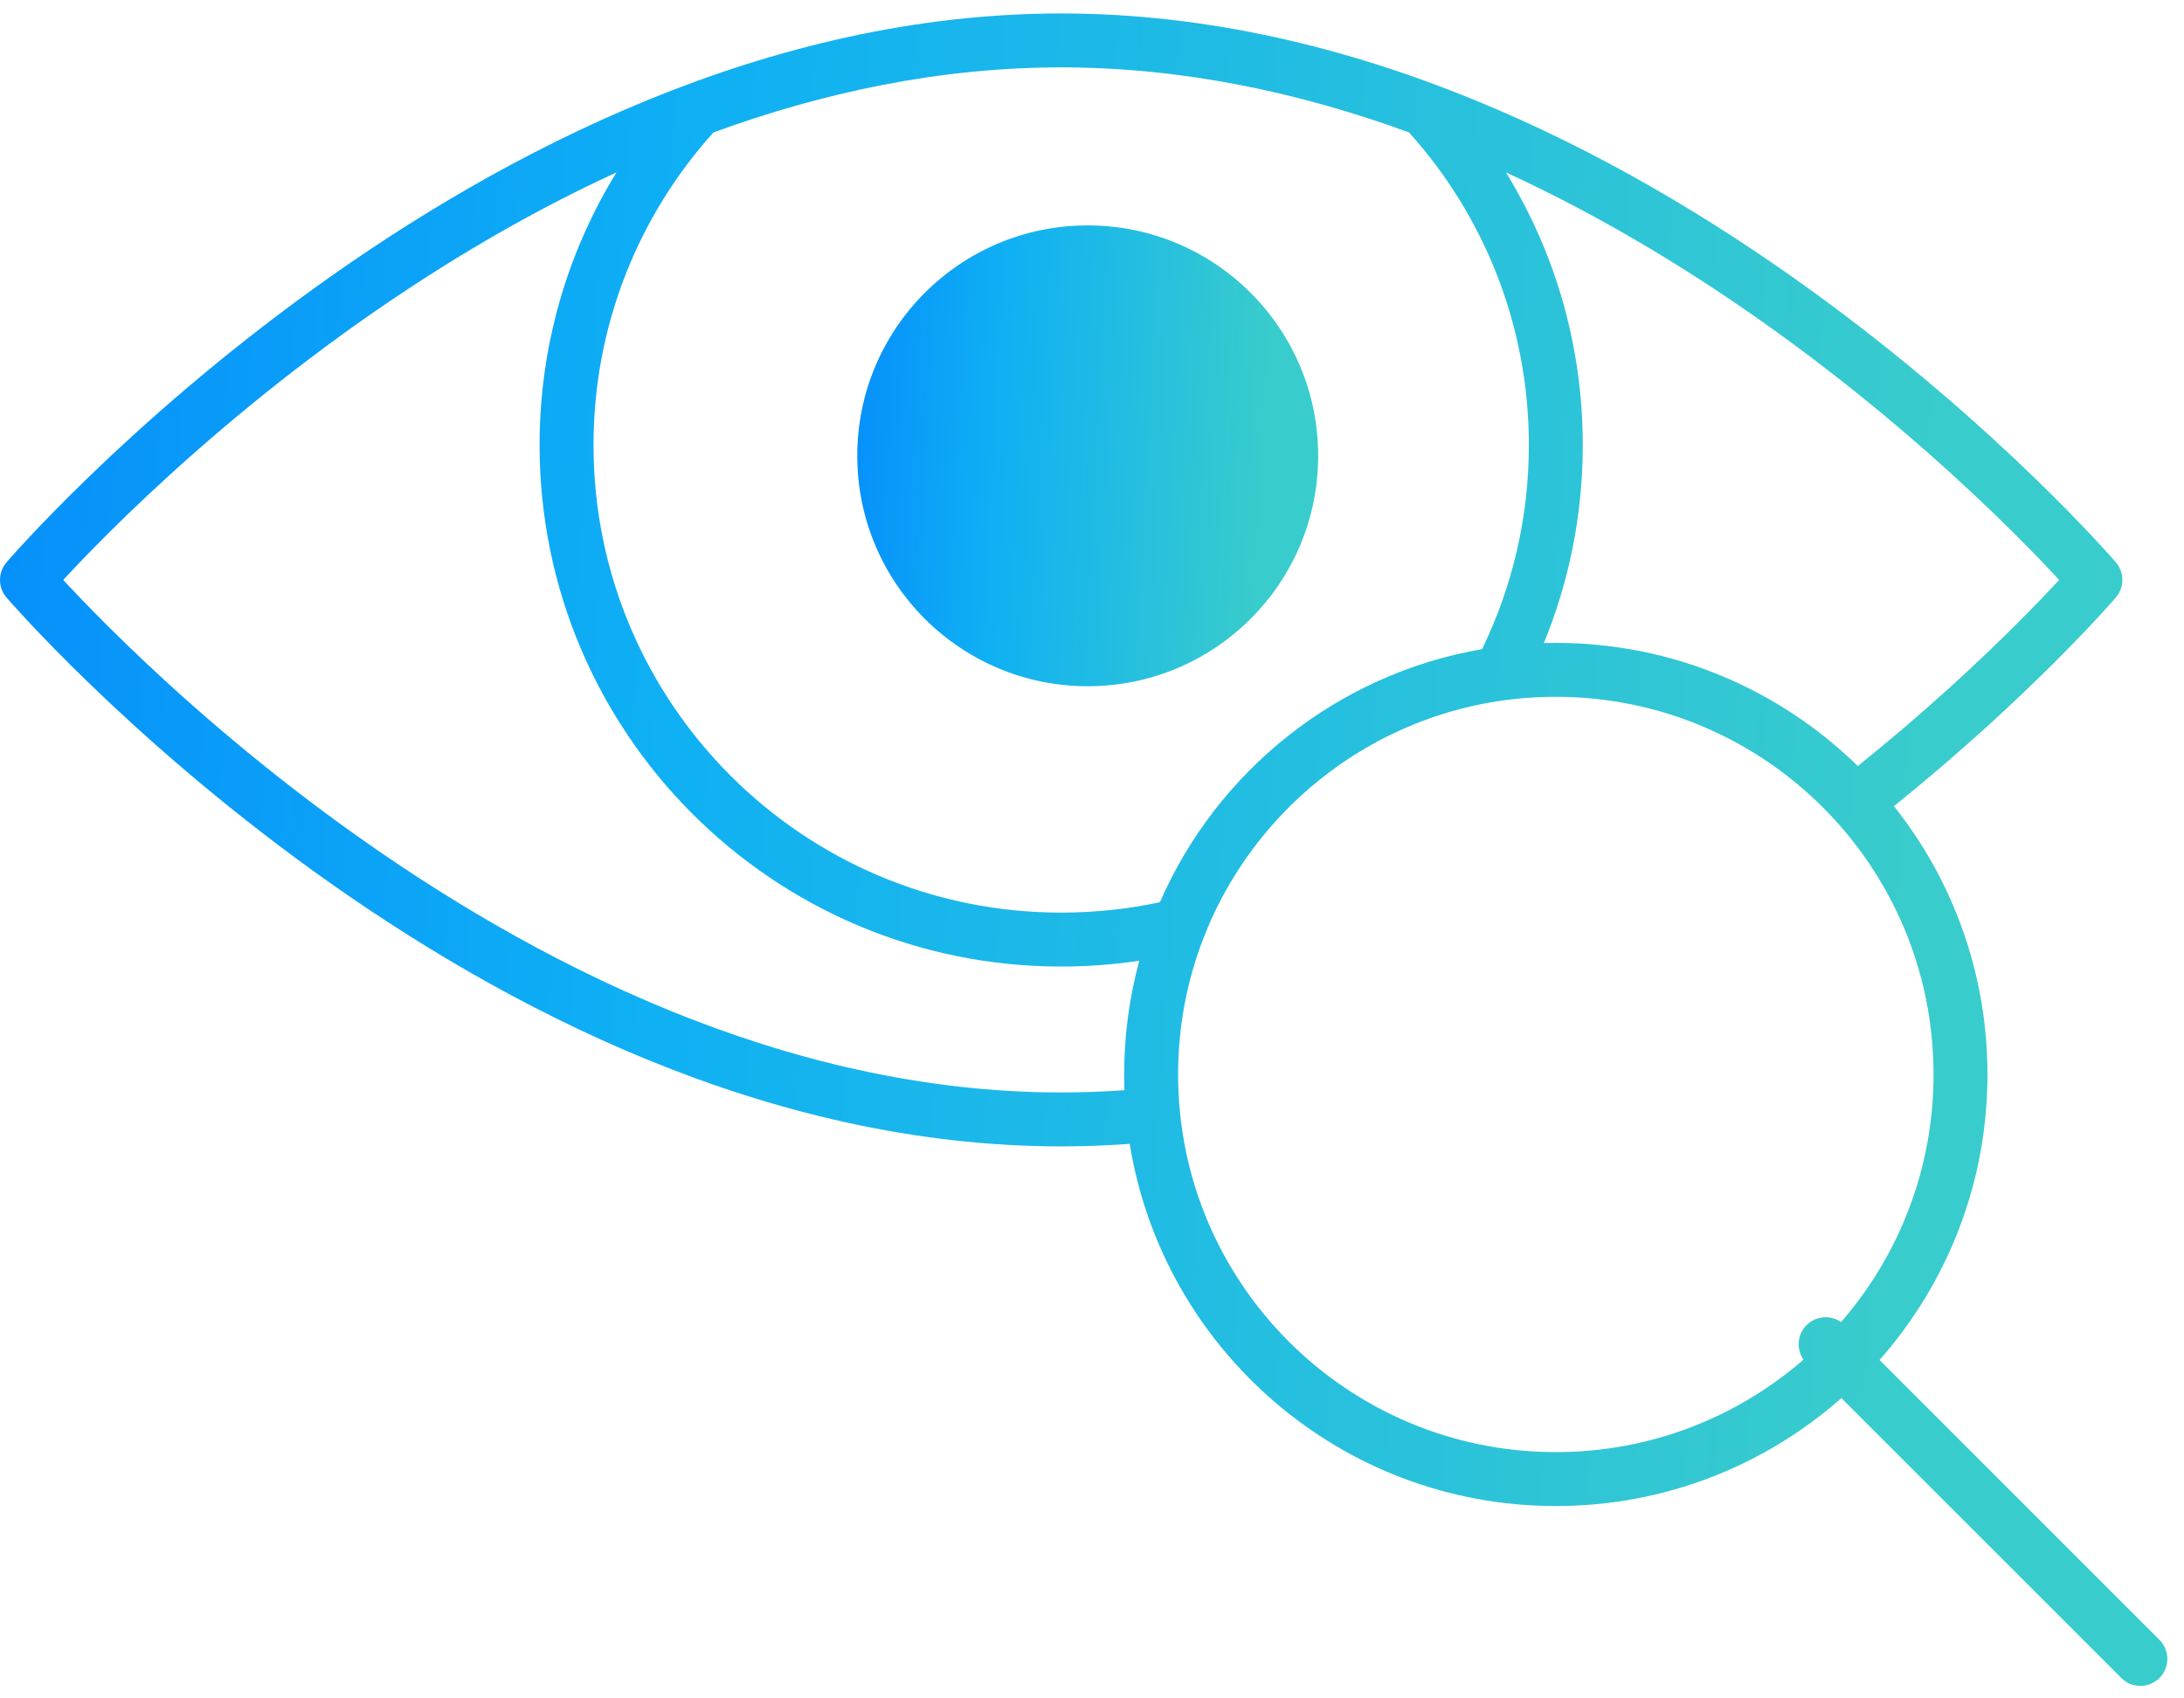 <svg width="81" height="63" viewBox="0 0 81 63" fill="none" xmlns="http://www.w3.org/2000/svg">
<path d="M48.888 16.908C48.888 21.629 45.062 25.455 40.341 25.455C35.619 25.455 31.794 21.629 31.794 16.908C31.794 12.187 35.619 8.361 40.341 8.361C45.062 8.361 48.888 12.187 48.888 16.908Z" fill="url(#paint0_linear_15841_2897)"/>
<path fill-rule="evenodd" clip-rule="evenodd" d="M2.51 21.689C3.011 22.225 3.752 22.994 4.709 23.919C6.624 25.77 9.396 28.239 12.819 30.706C19.686 35.656 29.068 40.524 39.357 40.524C40.145 40.524 40.927 40.495 41.703 40.44C41.696 40.246 41.693 40.052 41.693 39.856C41.693 38.396 41.888 36.982 42.254 35.638C41.309 35.779 40.342 35.853 39.357 35.853C28.675 35.853 20.012 27.19 20.012 16.508C20.012 12.801 21.056 9.337 22.864 6.394C19.141 8.105 15.751 10.203 12.819 12.316C9.396 14.784 6.624 17.252 4.709 19.103C3.752 20.028 3.011 20.798 2.51 21.334C2.452 21.396 2.397 21.455 2.345 21.511C2.397 21.567 2.452 21.626 2.51 21.689ZM39.357 42.524C40.212 42.524 41.059 42.492 41.899 42.431C43.13 50.049 49.737 55.865 57.702 55.865C61.763 55.865 65.471 54.353 68.293 51.861L78.675 62.243C79.066 62.634 79.699 62.634 80.09 62.243C80.48 61.853 80.48 61.22 80.09 60.829L69.708 50.447C72.199 47.625 73.711 43.917 73.711 39.856C73.711 36.095 72.414 32.636 70.243 29.904C72.761 27.875 74.781 25.982 76.189 24.578C76.922 23.847 77.49 23.247 77.876 22.828C78.069 22.618 78.216 22.454 78.317 22.341C78.367 22.285 78.405 22.241 78.431 22.211L78.462 22.176L78.47 22.167L78.472 22.164L78.473 22.163L78.473 22.163C78.473 22.163 78.474 22.163 77.715 21.511L78.474 22.163C78.795 21.788 78.795 21.235 78.474 20.86L77.715 21.511C78.474 20.86 78.473 20.86 78.473 20.859L78.472 20.858L78.469 20.855L78.458 20.842L78.417 20.795C78.382 20.755 78.33 20.696 78.262 20.62C78.127 20.468 77.927 20.248 77.666 19.969C77.145 19.41 76.379 18.616 75.395 17.665C73.428 15.764 70.583 13.23 67.065 10.694C60.05 5.637 50.253 0.499 39.357 0.499C28.461 0.499 18.665 5.637 11.65 10.694C8.132 13.23 5.286 15.764 3.319 17.665C2.335 18.616 1.57 19.41 1.048 19.969C0.788 20.248 0.588 20.468 0.452 20.62C0.384 20.696 0.333 20.755 0.297 20.795L0.257 20.842L0.246 20.855L0.243 20.858L0.242 20.859C0.241 20.86 0.241 20.86 1 21.511L0.241 20.86C-0.08 21.235 -0.08 21.788 0.241 22.163L1 21.511C0.241 22.163 0.241 22.163 0.242 22.163L0.243 22.164L0.246 22.168L0.257 22.181L0.297 22.227C0.333 22.268 0.384 22.326 0.452 22.402C0.588 22.554 0.788 22.774 1.048 23.054C1.57 23.612 2.335 24.406 3.319 25.357C5.286 27.259 8.132 29.793 11.65 32.329C18.665 37.385 28.461 42.524 39.357 42.524ZM68.28 49.042C70.418 46.582 71.711 43.37 71.711 39.856C71.711 32.119 65.439 25.847 57.702 25.847C51.822 25.847 46.788 29.47 44.71 34.605C44.693 34.664 44.67 34.722 44.642 34.777C44.029 36.352 43.693 38.065 43.693 39.856C43.693 47.593 49.965 53.865 57.702 53.865C61.216 53.865 64.428 52.572 66.888 50.434C66.615 50.044 66.653 49.503 67.001 49.155C67.349 48.807 67.89 48.769 68.28 49.042ZM74.776 23.162C73.393 24.542 71.395 26.413 68.902 28.416C66.015 25.59 62.062 23.847 57.702 23.847C57.554 23.847 57.406 23.849 57.258 23.853C58.189 21.588 58.702 19.107 58.702 16.508C58.702 12.801 57.66 9.337 55.852 6.395C59.575 8.106 62.964 10.204 65.896 12.316C69.319 14.784 72.091 17.252 74.005 19.103C74.962 20.028 75.704 20.798 76.204 21.334C76.263 21.396 76.318 21.455 76.369 21.511C76.001 21.91 75.465 22.475 74.776 23.162ZM56.702 16.508C56.702 19.225 56.078 21.793 54.966 24.08C49.593 25.005 45.136 28.608 43.019 33.467C41.839 33.719 40.614 33.853 39.357 33.853C29.78 33.853 22.012 26.086 22.012 16.508C22.012 12.048 23.695 7.983 26.461 4.911C30.494 3.438 34.838 2.499 39.357 2.499C43.878 2.499 48.224 3.439 52.258 4.912C55.022 7.986 56.702 12.048 56.702 16.508Z" fill="url(#paint1_linear_15841_2897)"/>
<defs>
<linearGradient id="paint0_linear_15841_2897" x1="28.274" y1="8.361" x2="47.353" y2="9.354" gradientUnits="userSpaceOnUse">
<stop stop-color="#007AFF"/>
<stop offset="0.478" stop-color="#0FB0F4"/>
<stop offset="1" stop-color="#39CCCC"/>
</linearGradient>
<linearGradient id="paint1_linear_15841_2897" x1="-16.553" y1="0.499" x2="73.002" y2="6.538" gradientUnits="userSpaceOnUse">
<stop stop-color="#007AFF"/>
<stop offset="0.478" stop-color="#0FB0F4"/>
<stop offset="1" stop-color="#39CCCC"/>
</linearGradient>
</defs>
</svg>
